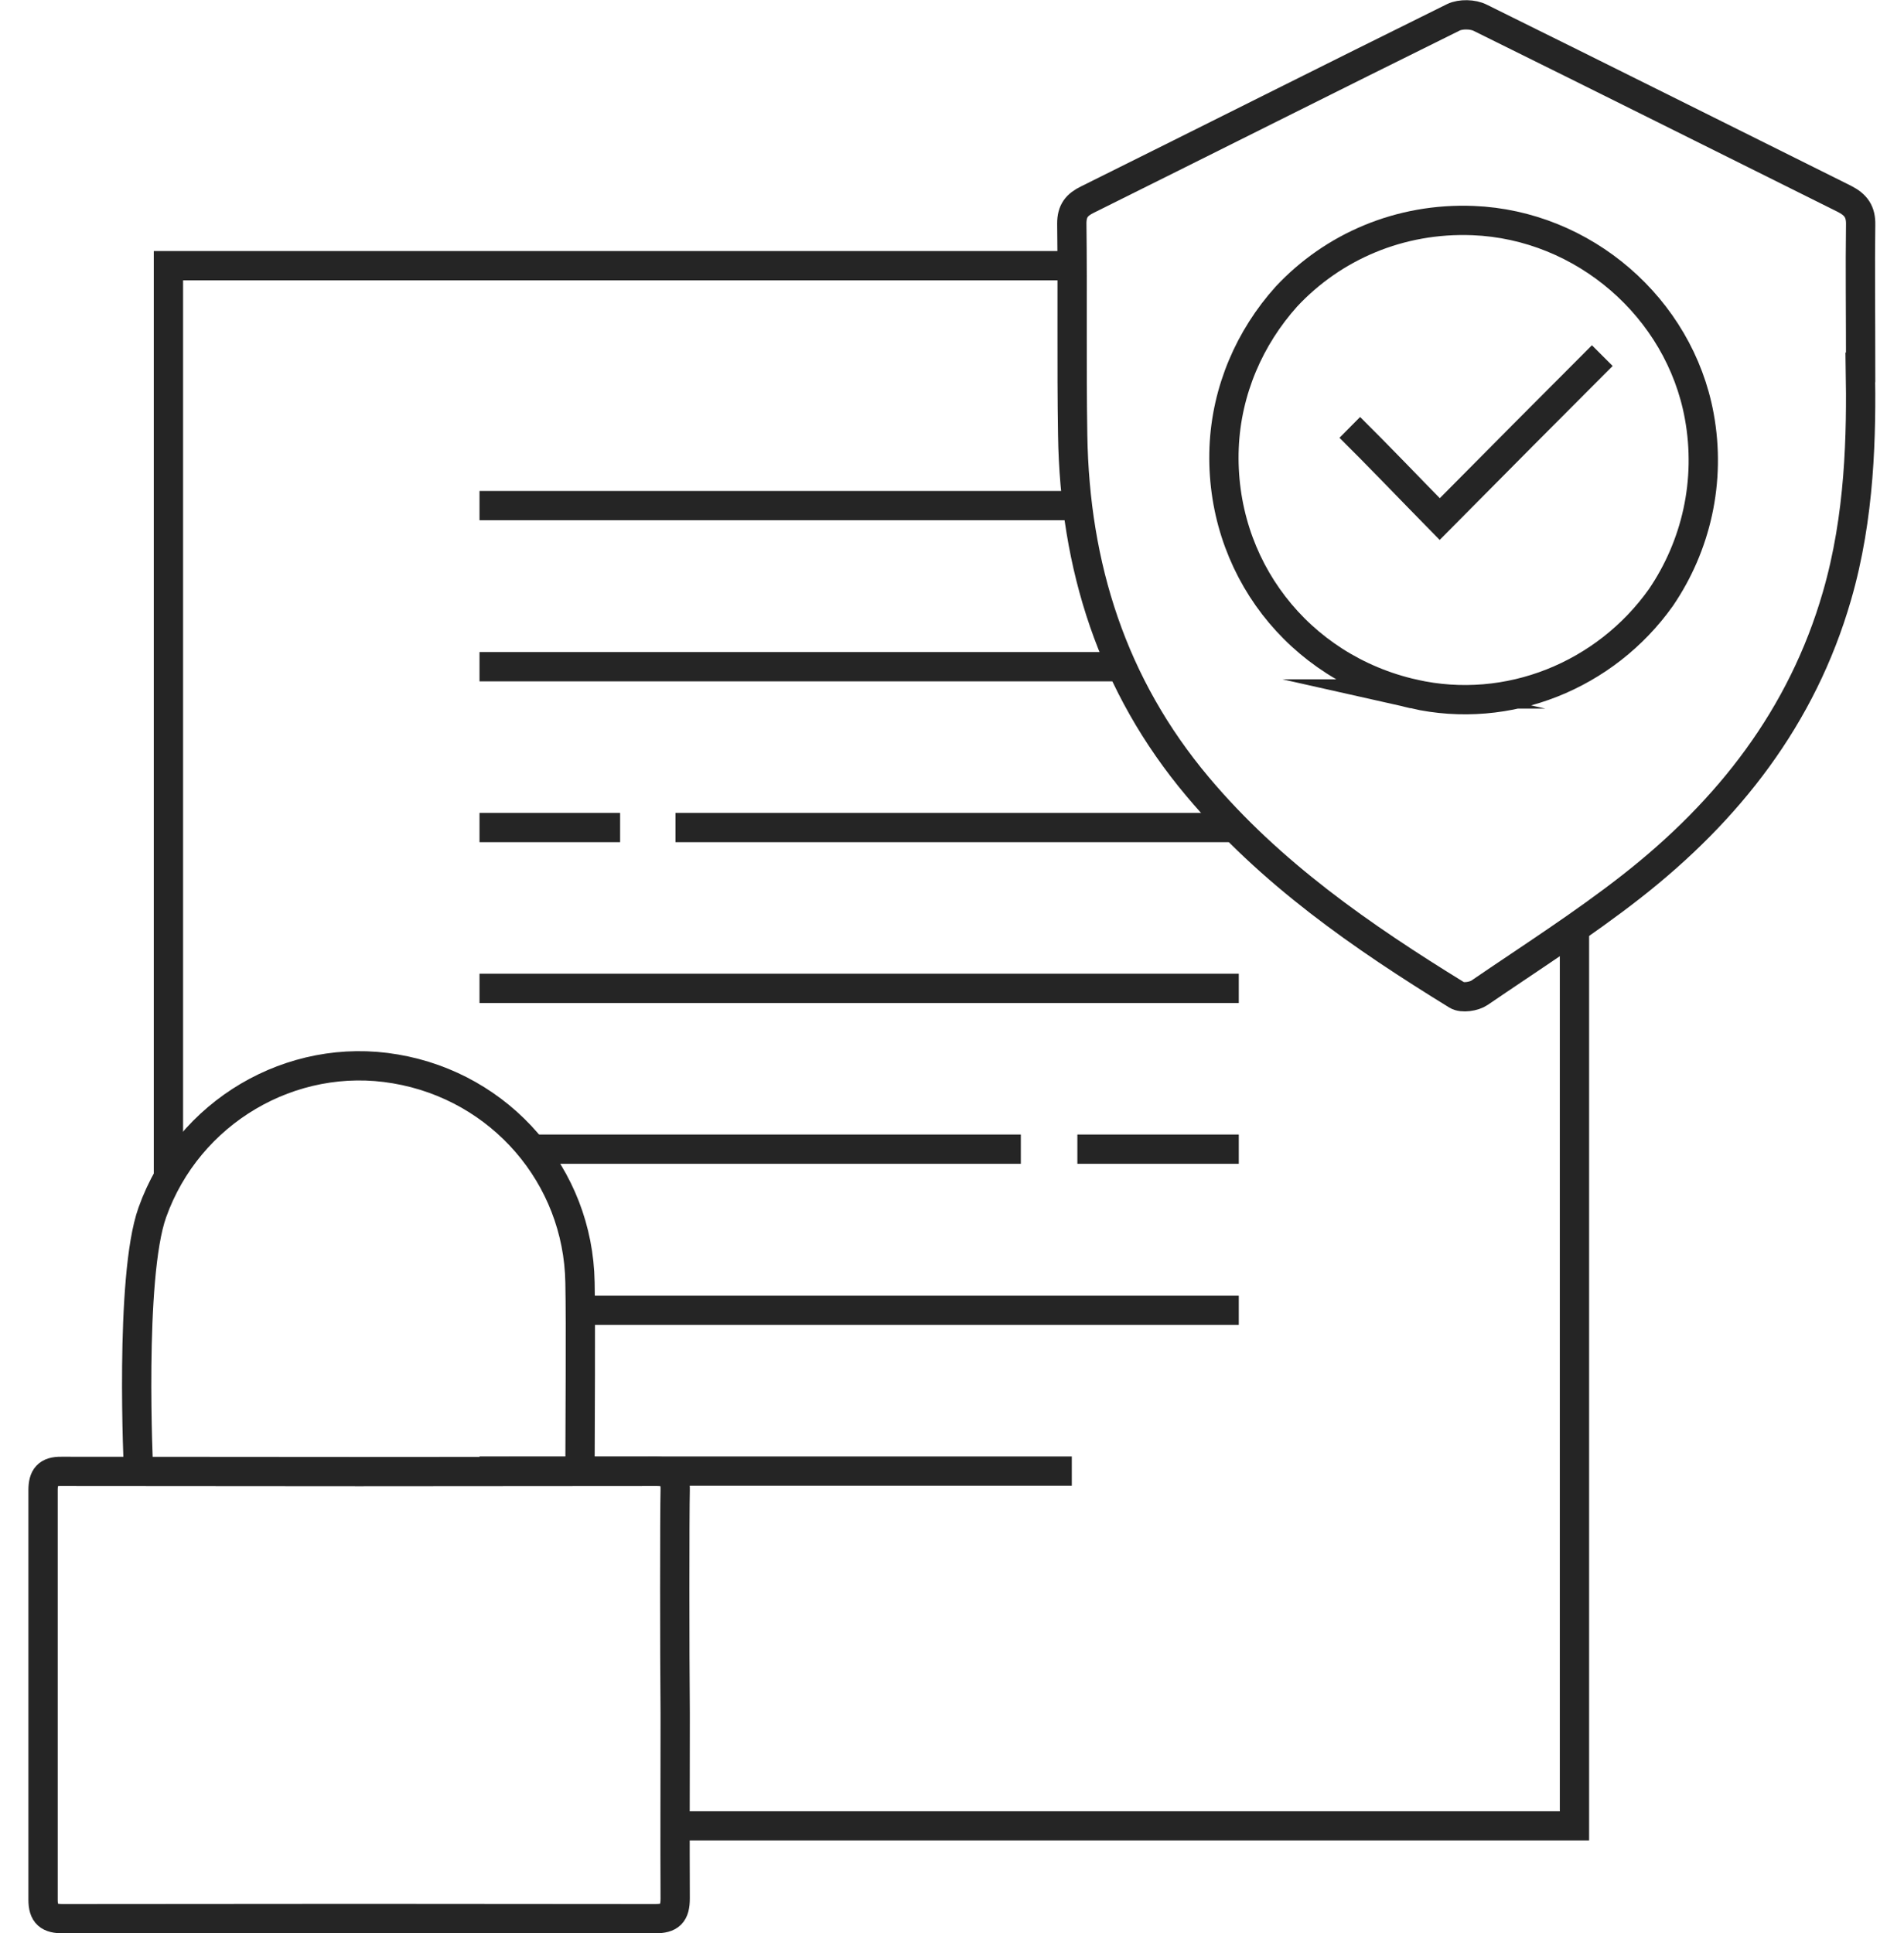 <?xml version="1.0" encoding="UTF-8"?><svg id="uuid-4e531bab-9541-4bf6-8217-d687412b408f" xmlns="http://www.w3.org/2000/svg" viewBox="0 0 65 66"><defs><style>.uuid-275e461b-fa43-42e2-b28f-db32b6d3f5e9,.uuid-09758211-2a8e-4eca-9d41-6ef68cb7df8f{fill:none;}.uuid-09758211-2a8e-4eca-9d41-6ef68cb7df8f{stroke:#252525;stroke-miterlimit:10;}</style></defs><g id="uuid-523f2680-c0c8-4db7-9164-6a44e0016b74"><path class="uuid-09758211-2a8e-4eca-9d41-6ef68cb7df8f" d="M4.73,50.22s-.32-6.62.47-8.83c1.22-3.43,4.75-5.51,8.3-4.9,3.6.61,6.24,3.66,6.3,7.29.03,1.44,0,4.93,0,6.44M22.36,65.5c-6.73-.01-13.46-.01-20.2,0-.49,0-.69-.15-.69-.65,0-4.66,0-9.32,0-13.98,0-.44.15-.65.63-.64,6.78.01,13.55.01,20.33,0,.48,0,.63.18.62.64-.02.77-.02,5.65,0,7.59,0,.13,0,.27,0,.4,0,1.98-.01,3.96,0,5.94,0,.53-.17.7-.7.7ZM63.51,12.54c.04,2.31-.01,5.09-.8,7.81-1.19,4.12-3.7,7.32-7.01,9.91-1.66,1.3-3.45,2.44-5.19,3.63-.19.13-.59.19-.77.08-3.25-2-6.37-4.16-8.85-7.11-2.92-3.47-4.2-7.53-4.27-12.01-.04-2.41,0-4.82-.03-7.22,0-.43.17-.64.54-.82,4.17-2.07,8.32-4.16,12.49-6.22.25-.12.67-.11.92.02,4.15,2.05,8.29,4.12,12.43,6.18.39.2.56.44.55.88-.02,1.46,0,2.92,0,4.87Z"/><path class="uuid-09758211-2a8e-4eca-9d41-6ef68cb7df8f" d="M54.7,12.14c-1.81,1.81-3.62,3.63-5.55,5.58-1.08-1.1-2.06-2.13-3.07-3.13"/><path class="uuid-09758211-2a8e-4eca-9d41-6ef68cb7df8f" d="M48.26,23.69c-3.95-.89-6.63-4.37-6.47-8.41.08-1.95.87-3.76,2.13-5.16,1.59-1.7,3.87-2.69,6.37-2.59,3.77.15,7.04,2.97,7.72,6.67.41,2.23-.11,4.44-1.31,6.2-1.89,2.66-5.21,4.02-8.44,3.29Z"/><polyline class="uuid-09758211-2a8e-4eca-9d41-6ef68cb7df8f" points="53.75 31.83 53.75 62.33 23.05 62.33"/><polyline class="uuid-09758211-2a8e-4eca-9d41-6ef68cb7df8f" points="5.75 40.19 5.75 9.07 36.59 9.07"/><line class="uuid-09758211-2a8e-4eca-9d41-6ef68cb7df8f" x1="16.37" y1="17.26" x2="36.78" y2="17.26"/><line class="uuid-09758211-2a8e-4eca-9d41-6ef68cb7df8f" x1="16.37" y1="50.22" x2="36.59" y2="50.22"/><line class="uuid-09758211-2a8e-4eca-9d41-6ef68cb7df8f" x1="42.29" y1="44.73" x2="19.81" y2="44.73"/><line class="uuid-09758211-2a8e-4eca-9d41-6ef68cb7df8f" x1="42.29" y1="39.23" x2="36.78" y2="39.23"/><line class="uuid-09758211-2a8e-4eca-9d41-6ef68cb7df8f" x1="16.37" y1="33.74" x2="42.29" y2="33.74"/><line class="uuid-09758211-2a8e-4eca-9d41-6ef68cb7df8f" x1="42.16" y1="28.25" x2="23.06" y2="28.25"/><line class="uuid-09758211-2a8e-4eca-9d41-6ef68cb7df8f" x1="16.37" y1="22.76" x2="38.29" y2="22.76"/><line class="uuid-09758211-2a8e-4eca-9d41-6ef68cb7df8f" x1="21.17" y1="28.25" x2="16.37" y2="28.25"/><line class="uuid-09758211-2a8e-4eca-9d41-6ef68cb7df8f" x1="34.85" y1="39.23" x2="18.16" y2="39.23"/><rect class="uuid-275e461b-fa43-42e2-b28f-db32b6d3f5e9" y=".5" width="65" height="65"/></g></svg>